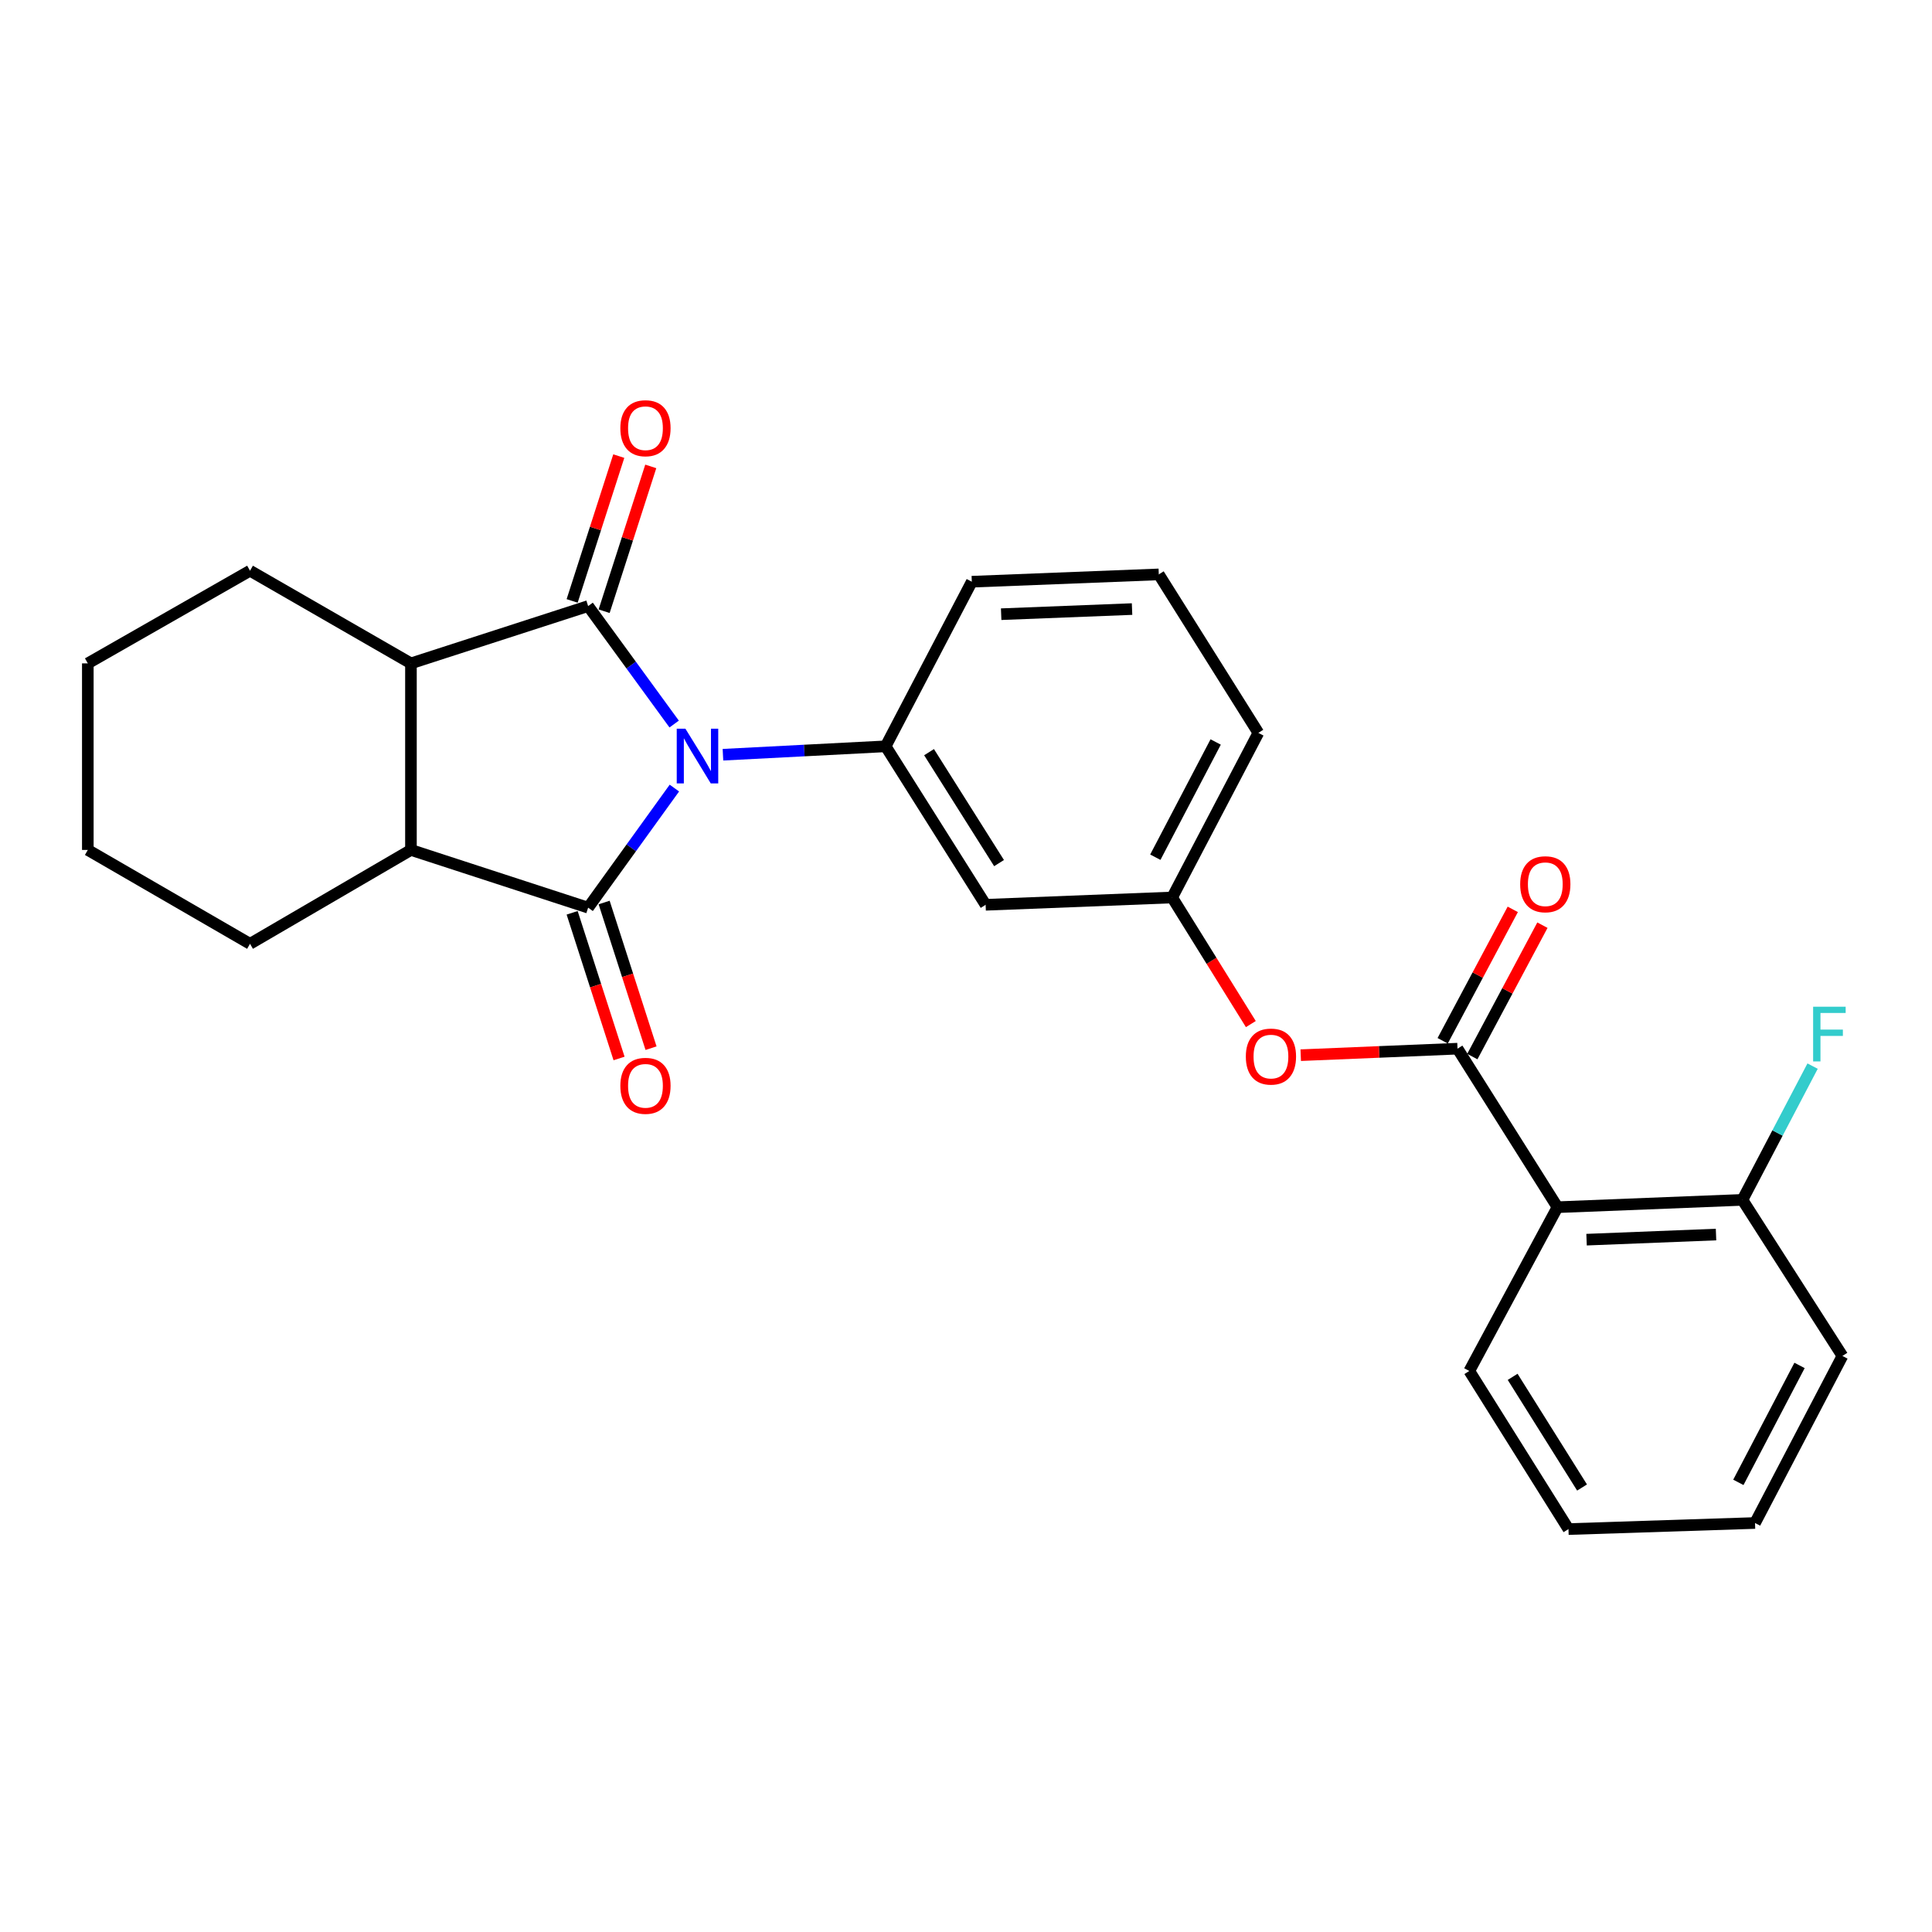 <?xml version='1.0' encoding='iso-8859-1'?>
<svg version='1.1' baseProfile='full'
              xmlns='http://www.w3.org/2000/svg'
                      xmlns:rdkit='http://www.rdkit.org/xml'
                      xmlns:xlink='http://www.w3.org/1999/xlink'
                  xml:space='preserve'
width='1000px' height='1000px' viewBox='0 0 1000 1000'>
<!-- END OF HEADER -->
<rect style='opacity:1.0;fill:#FFFFFF;stroke:none' width='1000' height='1000' x='0' y='0'> </rect>
<path class='bond-0' d='M 348.943,374.765 L 326.681,344.233' style='fill:none;fill-rule:evenodd;stroke:#0000FF;stroke-width:6px;stroke-linecap:butt;stroke-linejoin:miter;stroke-opacity:1' />
<path class='bond-0' d='M 326.681,344.233 L 304.418,313.702' style='fill:none;fill-rule:evenodd;stroke:#000000;stroke-width:6px;stroke-linecap:butt;stroke-linejoin:miter;stroke-opacity:1' />
<path class='bond-1' d='M 349.062,407.906 L 326.74,438.854' style='fill:none;fill-rule:evenodd;stroke:#0000FF;stroke-width:6px;stroke-linecap:butt;stroke-linejoin:miter;stroke-opacity:1' />
<path class='bond-1' d='M 326.74,438.854 L 304.418,469.803' style='fill:none;fill-rule:evenodd;stroke:#000000;stroke-width:6px;stroke-linecap:butt;stroke-linejoin:miter;stroke-opacity:1' />
<path class='bond-4' d='M 374.197,390.646 L 416.3,388.469' style='fill:none;fill-rule:evenodd;stroke:#0000FF;stroke-width:6px;stroke-linecap:butt;stroke-linejoin:miter;stroke-opacity:1' />
<path class='bond-4' d='M 416.3,388.469 L 458.404,386.293' style='fill:none;fill-rule:evenodd;stroke:#000000;stroke-width:6px;stroke-linecap:butt;stroke-linejoin:miter;stroke-opacity:1' />
<path class='bond-2' d='M 304.418,313.702 L 212.706,343.364' style='fill:none;fill-rule:evenodd;stroke:#000000;stroke-width:6px;stroke-linecap:butt;stroke-linejoin:miter;stroke-opacity:1' />
<path class='bond-9' d='M 312.696,316.367 L 324.766,278.888' style='fill:none;fill-rule:evenodd;stroke:#000000;stroke-width:6px;stroke-linecap:butt;stroke-linejoin:miter;stroke-opacity:1' />
<path class='bond-9' d='M 324.766,278.888 L 336.835,241.409' style='fill:none;fill-rule:evenodd;stroke:#FF0000;stroke-width:6px;stroke-linecap:butt;stroke-linejoin:miter;stroke-opacity:1' />
<path class='bond-9' d='M 296.141,311.036 L 308.211,273.557' style='fill:none;fill-rule:evenodd;stroke:#000000;stroke-width:6px;stroke-linecap:butt;stroke-linejoin:miter;stroke-opacity:1' />
<path class='bond-9' d='M 308.211,273.557 L 320.281,236.078' style='fill:none;fill-rule:evenodd;stroke:#FF0000;stroke-width:6px;stroke-linecap:butt;stroke-linejoin:miter;stroke-opacity:1' />
<path class='bond-3' d='M 304.418,469.803 L 212.706,439.927' style='fill:none;fill-rule:evenodd;stroke:#000000;stroke-width:6px;stroke-linecap:butt;stroke-linejoin:miter;stroke-opacity:1' />
<path class='bond-10' d='M 296.141,472.468 L 308.282,510.167' style='fill:none;fill-rule:evenodd;stroke:#000000;stroke-width:6px;stroke-linecap:butt;stroke-linejoin:miter;stroke-opacity:1' />
<path class='bond-10' d='M 308.282,510.167 L 320.423,547.866' style='fill:none;fill-rule:evenodd;stroke:#FF0000;stroke-width:6px;stroke-linecap:butt;stroke-linejoin:miter;stroke-opacity:1' />
<path class='bond-10' d='M 312.696,467.137 L 324.836,504.836' style='fill:none;fill-rule:evenodd;stroke:#000000;stroke-width:6px;stroke-linecap:butt;stroke-linejoin:miter;stroke-opacity:1' />
<path class='bond-10' d='M 324.836,504.836 L 336.977,542.535' style='fill:none;fill-rule:evenodd;stroke:#FF0000;stroke-width:6px;stroke-linecap:butt;stroke-linejoin:miter;stroke-opacity:1' />
<path class='bond-18' d='M 212.706,343.364 L 129.409,295.402' style='fill:none;fill-rule:evenodd;stroke:#000000;stroke-width:6px;stroke-linecap:butt;stroke-linejoin:miter;stroke-opacity:1' />
<path class='bond-26' d='M 212.706,343.364 L 212.706,439.927' style='fill:none;fill-rule:evenodd;stroke:#000000;stroke-width:6px;stroke-linecap:butt;stroke-linejoin:miter;stroke-opacity:1' />
<path class='bond-17' d='M 212.706,439.927 L 129.409,488.518' style='fill:none;fill-rule:evenodd;stroke:#000000;stroke-width:6px;stroke-linecap:butt;stroke-linejoin:miter;stroke-opacity:1' />
<path class='bond-7' d='M 458.404,386.293 L 510.163,468.324' style='fill:none;fill-rule:evenodd;stroke:#000000;stroke-width:6px;stroke-linecap:butt;stroke-linejoin:miter;stroke-opacity:1' />
<path class='bond-7' d='M 480.876,389.317 L 517.108,446.739' style='fill:none;fill-rule:evenodd;stroke:#000000;stroke-width:6px;stroke-linecap:butt;stroke-linejoin:miter;stroke-opacity:1' />
<path class='bond-15' d='M 458.404,386.293 L 503.004,301.093' style='fill:none;fill-rule:evenodd;stroke:#000000;stroke-width:6px;stroke-linecap:butt;stroke-linejoin:miter;stroke-opacity:1' />
<path class='bond-5' d='M 754.402,542.79 L 713.829,544.475' style='fill:none;fill-rule:evenodd;stroke:#000000;stroke-width:6px;stroke-linecap:butt;stroke-linejoin:miter;stroke-opacity:1' />
<path class='bond-5' d='M 713.829,544.475 L 673.255,546.16' style='fill:none;fill-rule:evenodd;stroke:#FF0000;stroke-width:6px;stroke-linecap:butt;stroke-linejoin:miter;stroke-opacity:1' />
<path class='bond-6' d='M 754.402,542.79 L 806.153,624.841' style='fill:none;fill-rule:evenodd;stroke:#000000;stroke-width:6px;stroke-linecap:butt;stroke-linejoin:miter;stroke-opacity:1' />
<path class='bond-12' d='M 762.075,546.883 L 780.215,512.874' style='fill:none;fill-rule:evenodd;stroke:#000000;stroke-width:6px;stroke-linecap:butt;stroke-linejoin:miter;stroke-opacity:1' />
<path class='bond-12' d='M 780.215,512.874 L 798.355,478.866' style='fill:none;fill-rule:evenodd;stroke:#FF0000;stroke-width:6px;stroke-linecap:butt;stroke-linejoin:miter;stroke-opacity:1' />
<path class='bond-12' d='M 746.73,538.698 L 764.87,504.689' style='fill:none;fill-rule:evenodd;stroke:#000000;stroke-width:6px;stroke-linecap:butt;stroke-linejoin:miter;stroke-opacity:1' />
<path class='bond-12' d='M 764.87,504.689 L 783.01,470.681' style='fill:none;fill-rule:evenodd;stroke:#FF0000;stroke-width:6px;stroke-linecap:butt;stroke-linejoin:miter;stroke-opacity:1' />
<path class='bond-11' d='M 806.153,624.841 L 901.885,621.053' style='fill:none;fill-rule:evenodd;stroke:#000000;stroke-width:6px;stroke-linecap:butt;stroke-linejoin:miter;stroke-opacity:1' />
<path class='bond-11' d='M 821.2,641.651 L 888.213,639' style='fill:none;fill-rule:evenodd;stroke:#000000;stroke-width:6px;stroke-linecap:butt;stroke-linejoin:miter;stroke-opacity:1' />
<path class='bond-16' d='M 806.153,624.841 L 760.509,709.616' style='fill:none;fill-rule:evenodd;stroke:#000000;stroke-width:6px;stroke-linecap:butt;stroke-linejoin:miter;stroke-opacity:1' />
<path class='bond-13' d='M 510.163,468.324 L 606.707,464.537' style='fill:none;fill-rule:evenodd;stroke:#000000;stroke-width:6px;stroke-linecap:butt;stroke-linejoin:miter;stroke-opacity:1' />
<path class='bond-8' d='M 647.433,530.059 L 627.07,497.298' style='fill:none;fill-rule:evenodd;stroke:#FF0000;stroke-width:6px;stroke-linecap:butt;stroke-linejoin:miter;stroke-opacity:1' />
<path class='bond-8' d='M 627.07,497.298 L 606.707,464.537' style='fill:none;fill-rule:evenodd;stroke:#000000;stroke-width:6px;stroke-linecap:butt;stroke-linejoin:miter;stroke-opacity:1' />
<path class='bond-14' d='M 901.885,621.053 L 920.04,586.435' style='fill:none;fill-rule:evenodd;stroke:#000000;stroke-width:6px;stroke-linecap:butt;stroke-linejoin:miter;stroke-opacity:1' />
<path class='bond-14' d='M 920.04,586.435 L 938.195,551.817' style='fill:none;fill-rule:evenodd;stroke:#33CCCC;stroke-width:6px;stroke-linecap:butt;stroke-linejoin:miter;stroke-opacity:1' />
<path class='bond-21' d='M 901.885,621.053 L 953.635,701.838' style='fill:none;fill-rule:evenodd;stroke:#000000;stroke-width:6px;stroke-linecap:butt;stroke-linejoin:miter;stroke-opacity:1' />
<path class='bond-27' d='M 606.707,464.537 L 651.327,379.336' style='fill:none;fill-rule:evenodd;stroke:#000000;stroke-width:6px;stroke-linecap:butt;stroke-linejoin:miter;stroke-opacity:1' />
<path class='bond-27' d='M 597.993,443.688 L 629.227,384.048' style='fill:none;fill-rule:evenodd;stroke:#000000;stroke-width:6px;stroke-linecap:butt;stroke-linejoin:miter;stroke-opacity:1' />
<path class='bond-19' d='M 503.004,301.093 L 599.789,297.305' style='fill:none;fill-rule:evenodd;stroke:#000000;stroke-width:6px;stroke-linecap:butt;stroke-linejoin:miter;stroke-opacity:1' />
<path class='bond-19' d='M 518.202,317.903 L 585.952,315.252' style='fill:none;fill-rule:evenodd;stroke:#000000;stroke-width:6px;stroke-linecap:butt;stroke-linejoin:miter;stroke-opacity:1' />
<path class='bond-22' d='M 760.509,709.616 L 811.834,791.454' style='fill:none;fill-rule:evenodd;stroke:#000000;stroke-width:6px;stroke-linecap:butt;stroke-linejoin:miter;stroke-opacity:1' />
<path class='bond-22' d='M 782.942,712.652 L 818.869,769.938' style='fill:none;fill-rule:evenodd;stroke:#000000;stroke-width:6px;stroke-linecap:butt;stroke-linejoin:miter;stroke-opacity:1' />
<path class='bond-23' d='M 129.409,488.518 L 45.455,439.927' style='fill:none;fill-rule:evenodd;stroke:#000000;stroke-width:6px;stroke-linecap:butt;stroke-linejoin:miter;stroke-opacity:1' />
<path class='bond-24' d='M 129.409,295.402 L 45.455,343.364' style='fill:none;fill-rule:evenodd;stroke:#000000;stroke-width:6px;stroke-linecap:butt;stroke-linejoin:miter;stroke-opacity:1' />
<path class='bond-20' d='M 599.789,297.305 L 651.327,379.336' style='fill:none;fill-rule:evenodd;stroke:#000000;stroke-width:6px;stroke-linecap:butt;stroke-linejoin:miter;stroke-opacity:1' />
<path class='bond-29' d='M 953.635,701.838 L 908.397,788.305' style='fill:none;fill-rule:evenodd;stroke:#000000;stroke-width:6px;stroke-linecap:butt;stroke-linejoin:miter;stroke-opacity:1' />
<path class='bond-29' d='M 931.439,706.746 L 899.773,767.272' style='fill:none;fill-rule:evenodd;stroke:#000000;stroke-width:6px;stroke-linecap:butt;stroke-linejoin:miter;stroke-opacity:1' />
<path class='bond-25' d='M 811.834,791.454 L 908.397,788.305' style='fill:none;fill-rule:evenodd;stroke:#000000;stroke-width:6px;stroke-linecap:butt;stroke-linejoin:miter;stroke-opacity:1' />
<path class='bond-28' d='M 45.455,439.927 L 45.455,343.364' style='fill:none;fill-rule:evenodd;stroke:#000000;stroke-width:6px;stroke-linecap:butt;stroke-linejoin:miter;stroke-opacity:1' />
<path  class='atom-0' d='M 354.759 377.167
L 364.039 392.167
Q 364.959 393.647, 366.439 396.327
Q 367.919 399.007, 367.999 399.167
L 367.999 377.167
L 371.759 377.167
L 371.759 405.487
L 367.879 405.487
L 357.919 389.087
Q 356.759 387.167, 355.519 384.967
Q 354.319 382.767, 353.959 382.087
L 353.959 405.487
L 350.279 405.487
L 350.279 377.167
L 354.759 377.167
' fill='#0000FF'/>
<path  class='atom-9' d='M 644.839 546.88
Q 644.839 540.08, 648.199 536.28
Q 651.559 532.48, 657.839 532.48
Q 664.119 532.48, 667.479 536.28
Q 670.839 540.08, 670.839 546.88
Q 670.839 553.76, 667.439 557.68
Q 664.039 561.56, 657.839 561.56
Q 651.599 561.56, 648.199 557.68
Q 644.839 553.8, 644.839 546.88
M 657.839 558.36
Q 662.159 558.36, 664.479 555.48
Q 666.839 552.56, 666.839 546.88
Q 666.839 541.32, 664.479 538.52
Q 662.159 535.68, 657.839 535.68
Q 653.519 535.68, 651.159 538.48
Q 648.839 541.28, 648.839 546.88
Q 648.839 552.6, 651.159 555.48
Q 653.519 558.36, 657.839 558.36
' fill='#FF0000'/>
<path  class='atom-10' d='M 321.091 221.644
Q 321.091 214.844, 324.451 211.044
Q 327.811 207.244, 334.091 207.244
Q 340.371 207.244, 343.731 211.044
Q 347.091 214.844, 347.091 221.644
Q 347.091 228.524, 343.691 232.444
Q 340.291 236.324, 334.091 236.324
Q 327.851 236.324, 324.451 232.444
Q 321.091 228.564, 321.091 221.644
M 334.091 233.124
Q 338.411 233.124, 340.731 230.244
Q 343.091 227.324, 343.091 221.644
Q 343.091 216.084, 340.731 213.284
Q 338.411 210.444, 334.091 210.444
Q 329.771 210.444, 327.411 213.244
Q 325.091 216.044, 325.091 221.644
Q 325.091 227.364, 327.411 230.244
Q 329.771 233.124, 334.091 233.124
' fill='#FF0000'/>
<path  class='atom-11' d='M 321.091 562.021
Q 321.091 555.221, 324.451 551.421
Q 327.811 547.621, 334.091 547.621
Q 340.371 547.621, 343.731 551.421
Q 347.091 555.221, 347.091 562.021
Q 347.091 568.901, 343.691 572.821
Q 340.291 576.701, 334.091 576.701
Q 327.851 576.701, 324.451 572.821
Q 321.091 568.941, 321.091 562.021
M 334.091 573.501
Q 338.411 573.501, 340.731 570.621
Q 343.091 567.701, 343.091 562.021
Q 343.091 556.461, 340.731 553.661
Q 338.411 550.821, 334.091 550.821
Q 329.771 550.821, 327.411 553.621
Q 325.091 556.421, 325.091 562.021
Q 325.091 567.741, 327.411 570.621
Q 329.771 573.501, 334.091 573.501
' fill='#FF0000'/>
<path  class='atom-13' d='M 786.843 457.679
Q 786.843 450.879, 790.203 447.079
Q 793.563 443.279, 799.843 443.279
Q 806.123 443.279, 809.483 447.079
Q 812.843 450.879, 812.843 457.679
Q 812.843 464.559, 809.443 468.479
Q 806.043 472.359, 799.843 472.359
Q 793.603 472.359, 790.203 468.479
Q 786.843 464.599, 786.843 457.679
M 799.843 469.159
Q 804.163 469.159, 806.483 466.279
Q 808.843 463.359, 808.843 457.679
Q 808.843 452.119, 806.483 449.319
Q 804.163 446.479, 799.843 446.479
Q 795.523 446.479, 793.163 449.279
Q 790.843 452.079, 790.843 457.679
Q 790.843 463.399, 793.163 466.279
Q 795.523 469.159, 799.843 469.159
' fill='#FF0000'/>
<path  class='atom-15' d='M 938.471 521.074
L 955.311 521.074
L 955.311 524.314
L 942.271 524.314
L 942.271 532.914
L 953.871 532.914
L 953.871 536.194
L 942.271 536.194
L 942.271 549.394
L 938.471 549.394
L 938.471 521.074
' fill='#33CCCC'/>
</svg>

